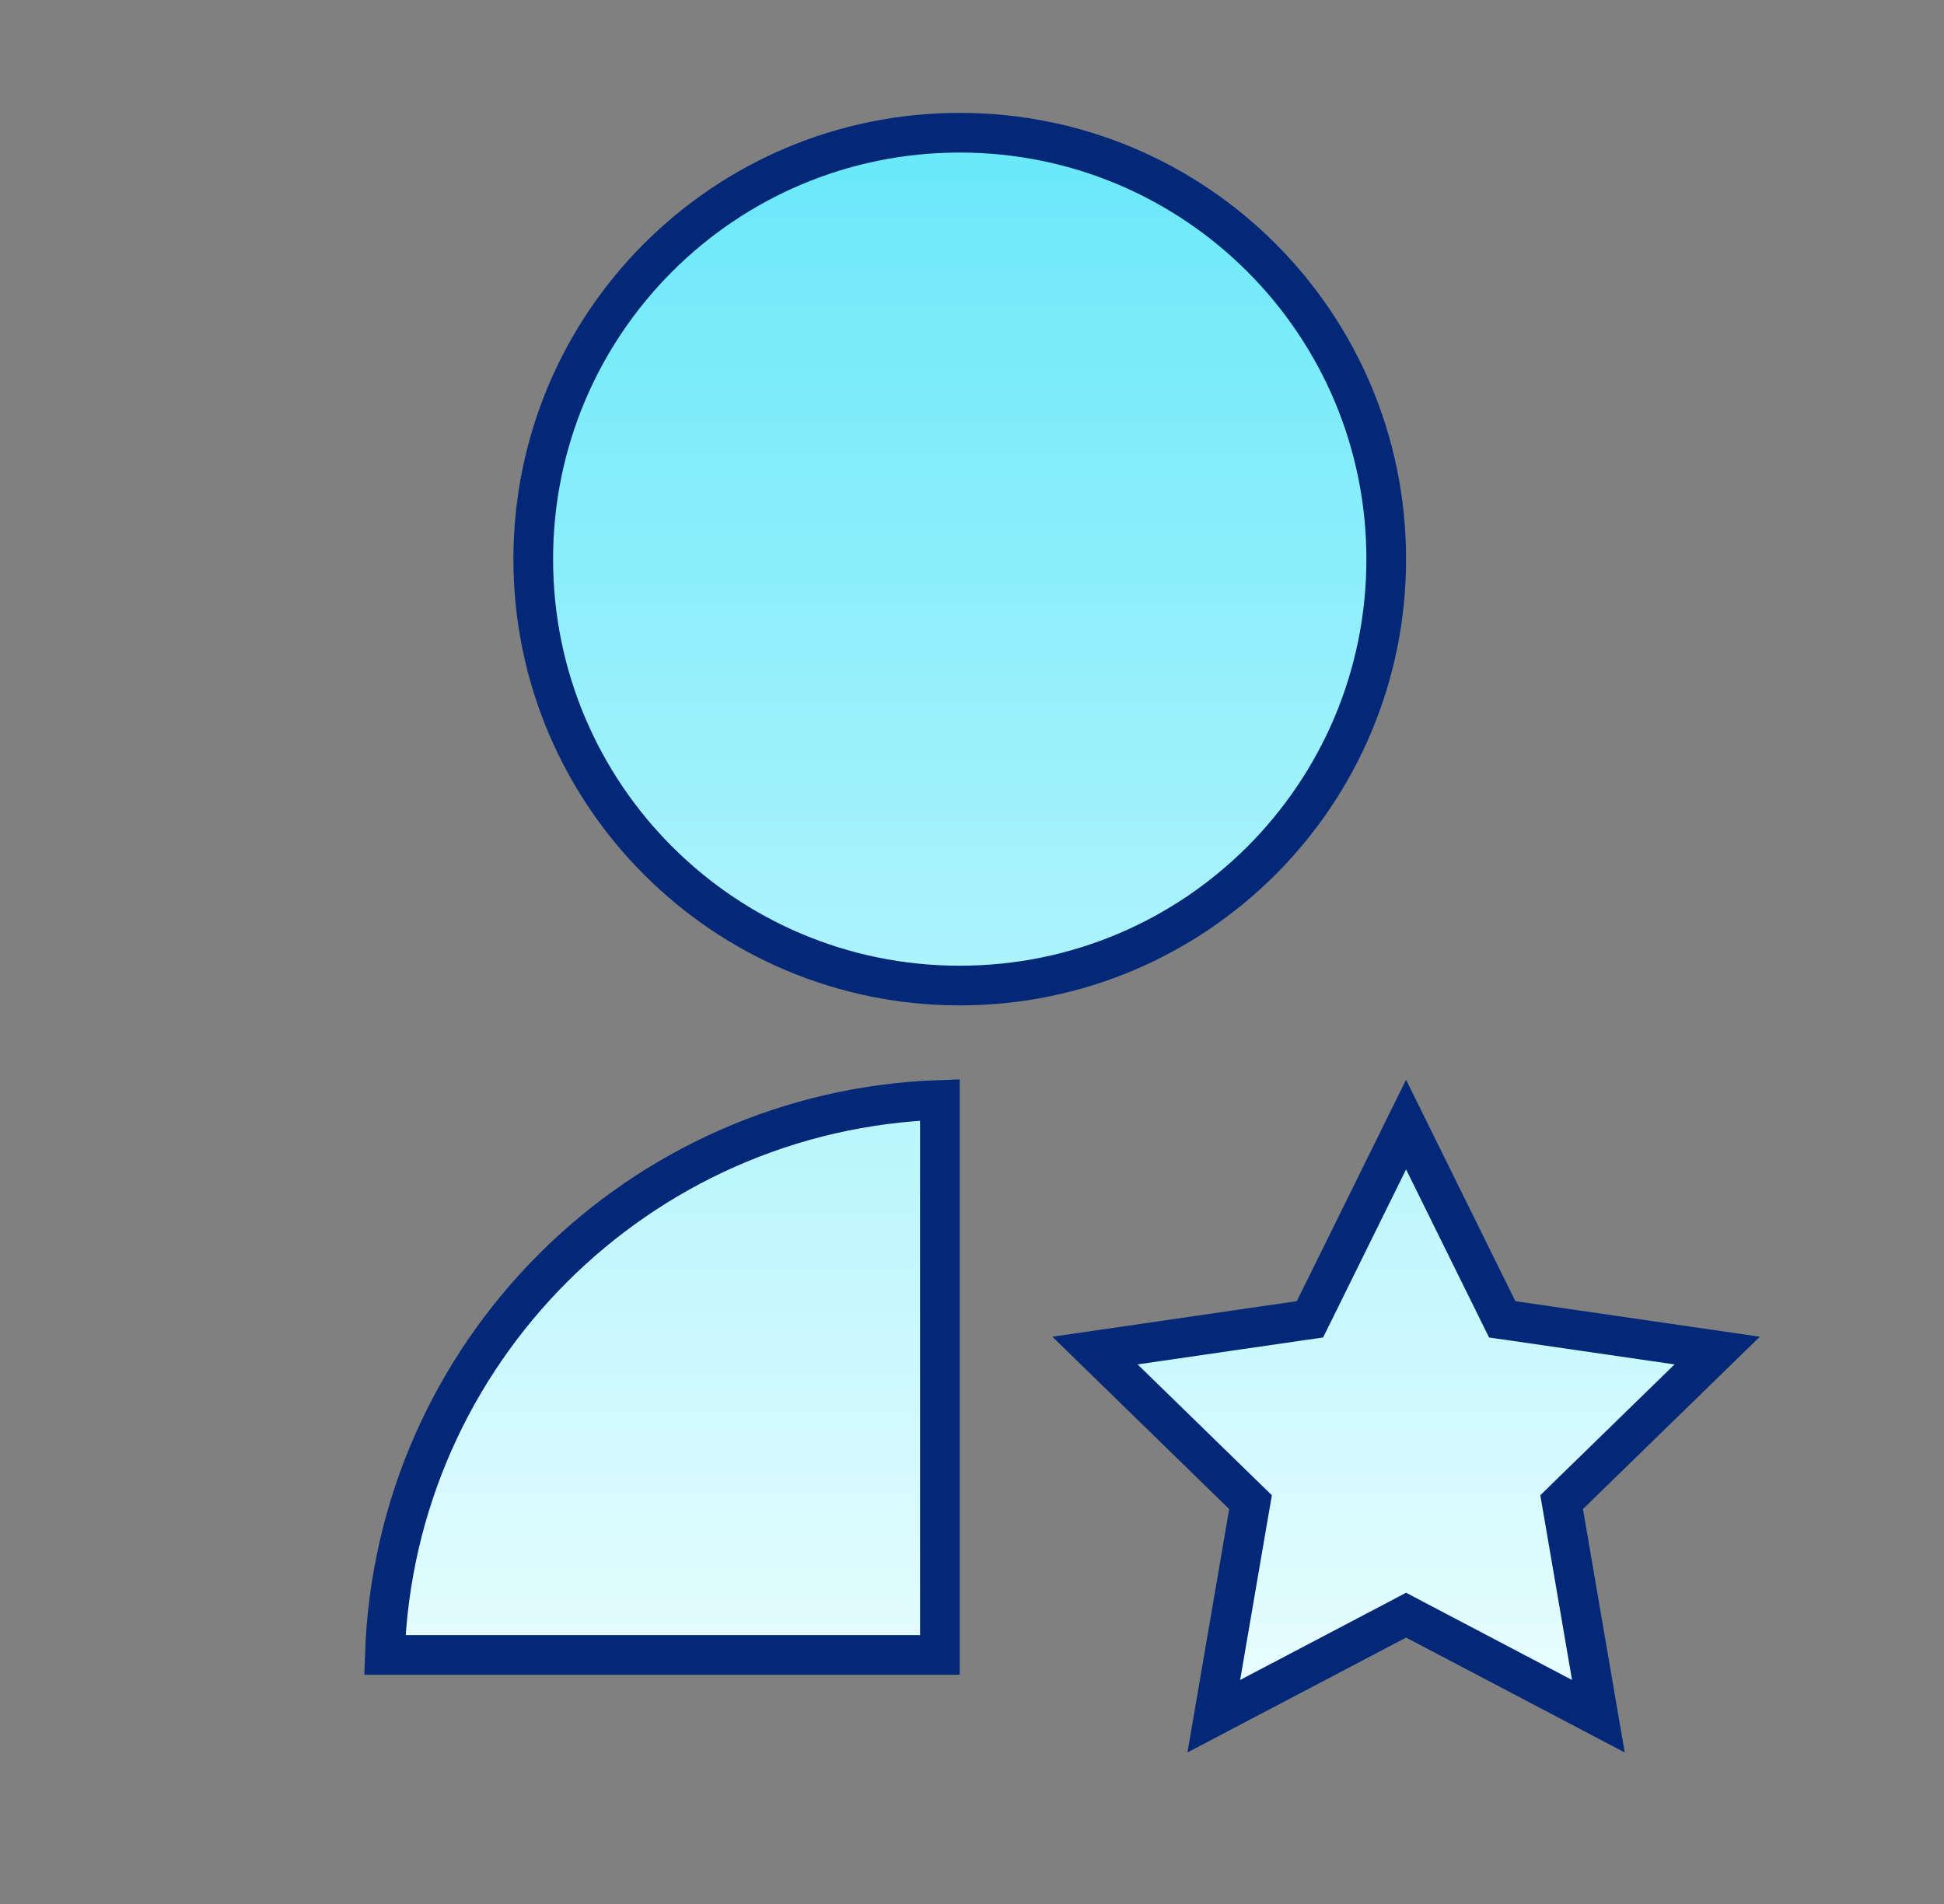 <svg xmlns="http://www.w3.org/2000/svg" width="49" height="48" viewBox="0 0 49 48" fill="none"><rect x="0" y="0" width="49" height="48" fill="#808080" stroke="none"/><path d="M35.674 40.841L35.441 40.718L35.209 40.841L30.595 43.266L31.476 38.129L31.521 37.87L31.332 37.686L27.6 34.048L32.758 33.298L33.018 33.261L33.135 33.025L35.441 28.351L37.748 33.025L37.865 33.261L38.125 33.298L43.283 34.048L39.55 37.686L39.362 37.87L39.407 38.129L40.288 43.266L35.674 40.841ZM9.7 41.721C9.958 34.11 16.081 27.987 23.691 27.729V41.721H9.7ZM24.191 24.846C18.252 24.846 13.441 20.035 13.441 14.096C13.441 8.156 18.252 3.346 24.191 3.346C30.131 3.346 34.941 8.156 34.941 14.096C34.941 20.035 30.131 24.846 24.191 24.846Z" fill="url(#paint0_linear_2151_24640)" stroke="#032878"></path><defs><linearGradient id="paint0_linear_2151_24640" x1="26.774" y1="2.846" x2="26.774" y2="44.18" gradientUnits="userSpaceOnUse"><stop stop-color="#67E8F9"></stop><stop offset="1" stop-color="#ECFEFF"></stop></linearGradient></defs></svg>